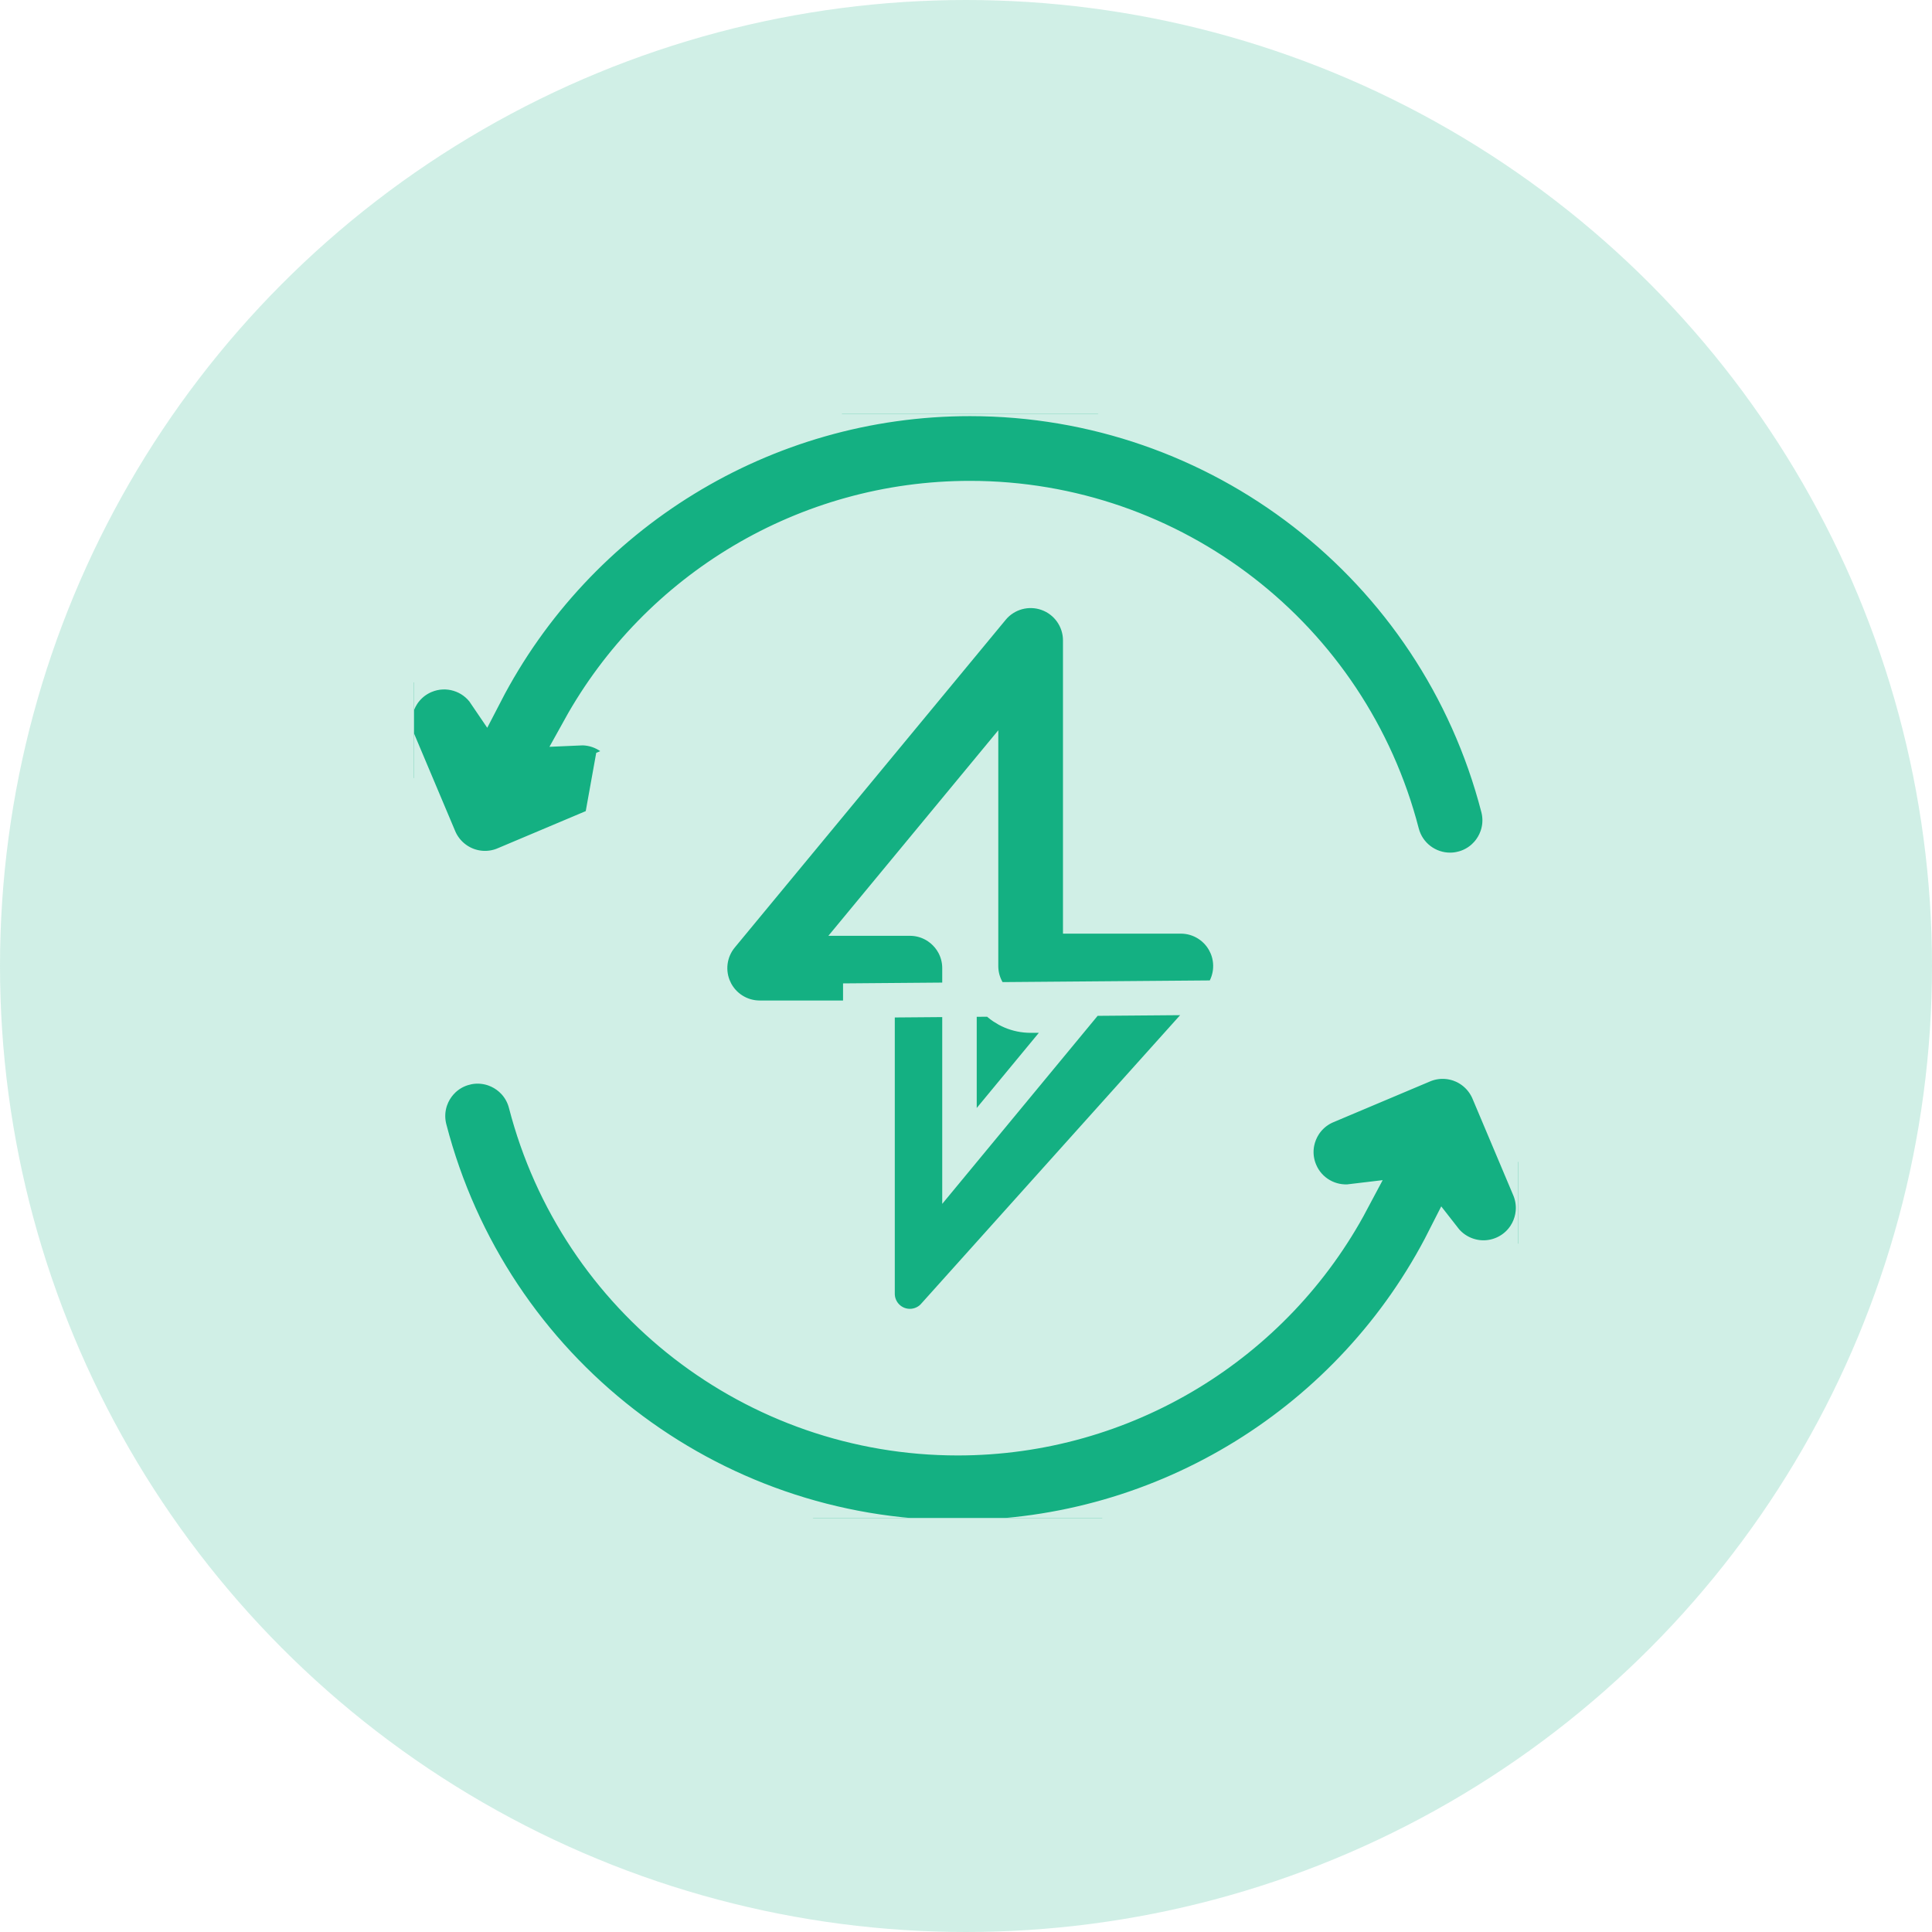 <svg width="56" height="56" viewBox="0 0 56 56" fill="none" xmlns="http://www.w3.org/2000/svg">
<circle opacity="0.2" cx="28" cy="28" r="28" fill="#14B082"/>
<g clip-path="url(#clip0_3248_11561)">
<path d="M17.422 23.866L17.422 23.866L17.726 22.177L18.187 21.983C18.187 21.983 18.187 21.983 18.187 21.983C17.946 21.413 17.381 21.079 16.797 21.106C19.047 17.044 23.358 14.438 28.114 14.438C34.012 14.438 39.162 18.426 40.639 24.136L40.639 24.136C40.807 24.784 41.39 25.214 42.03 25.214C42.15 25.214 42.271 25.199 42.39 25.168L42.391 25.168C43.159 24.969 43.621 24.185 43.422 23.416C41.618 16.437 35.322 11.562 28.114 11.562C22.145 11.562 16.75 14.922 14.066 20.116C13.69 19.558 12.96 19.326 12.316 19.597L12.316 19.597C11.585 19.906 11.242 20.749 11.551 21.48L11.551 21.48L12.734 24.285L12.734 24.285C12.882 24.635 13.164 24.913 13.517 25.057C13.691 25.128 13.875 25.163 14.059 25.163C14.249 25.163 14.439 25.125 14.617 25.05C14.617 25.05 14.617 25.05 14.617 25.05C14.618 25.05 14.618 25.05 14.618 25.049L17.422 23.866Z" fill="#14B082" stroke="#D0EFE6"/>
<path d="M44.324 34.454L44.324 34.454L43.141 31.65C42.992 31.299 42.71 31.021 42.358 30.877L42.357 30.877C42.004 30.734 41.608 30.736 41.257 30.885L38.453 32.068C37.722 32.377 37.379 33.22 37.688 33.951C37.943 34.557 38.565 34.896 39.186 34.82C36.968 38.995 32.593 41.687 27.761 41.687C21.863 41.687 16.712 37.699 15.236 31.989C15.037 31.219 14.252 30.759 13.484 30.956L13.484 30.957C12.715 31.155 12.254 31.94 12.452 32.708C14.257 39.688 20.552 44.562 27.761 44.562C33.772 44.562 39.202 41.155 41.865 35.897C42.139 36.249 42.562 36.451 43 36.451C43.186 36.451 43.377 36.414 43.559 36.337C44.29 36.028 44.632 35.185 44.324 34.454Z" fill="#14B082" stroke="#D0EFE6"/>
<path d="M35.335 28.916L35.335 28.916L27.481 38.416C27.203 38.753 26.793 38.937 26.373 38.937C26.211 38.937 26.046 38.91 25.886 38.852C25.316 38.647 24.936 38.106 24.936 37.499M35.335 28.916L27.096 38.097C26.914 38.317 26.647 38.437 26.373 38.437C26.267 38.437 26.16 38.419 26.056 38.382C25.684 38.248 25.436 37.895 25.436 37.5V29.5H24.936M35.335 28.916C35.69 28.487 35.764 27.891 35.528 27.388L35.527 27.387C35.29 26.884 34.784 26.562 34.227 26.562H31.311V18.563C31.311 17.956 30.93 17.415 30.36 17.21L30.36 17.21C29.789 17.005 29.152 17.18 28.765 17.646L28.765 17.647L20.912 27.146C20.912 27.146 20.912 27.146 20.912 27.146C20.557 27.576 20.482 28.171 20.719 28.674L20.719 28.675C20.956 29.178 21.463 29.5 22.02 29.5H24.936M35.335 28.916L24.936 29V29.5M24.936 37.499L25.434 37.5H24.936V37.499ZM24.936 37.499V29.5M25.073 26.625L28.436 22.557V28C28.436 28.794 29.079 29.437 29.873 29.437H31.173L27.811 33.505V28.062C27.811 27.268 27.167 26.625 26.373 26.625H25.073Z" fill="#14B082" stroke="#D0EFE6"/>
</g>
<defs>
<clipPath id="clip0_3248_11561">
<rect width="32" height="32" fill="white" transform="translate(12 12)"/>
</clipPath>
</defs>
</svg>
